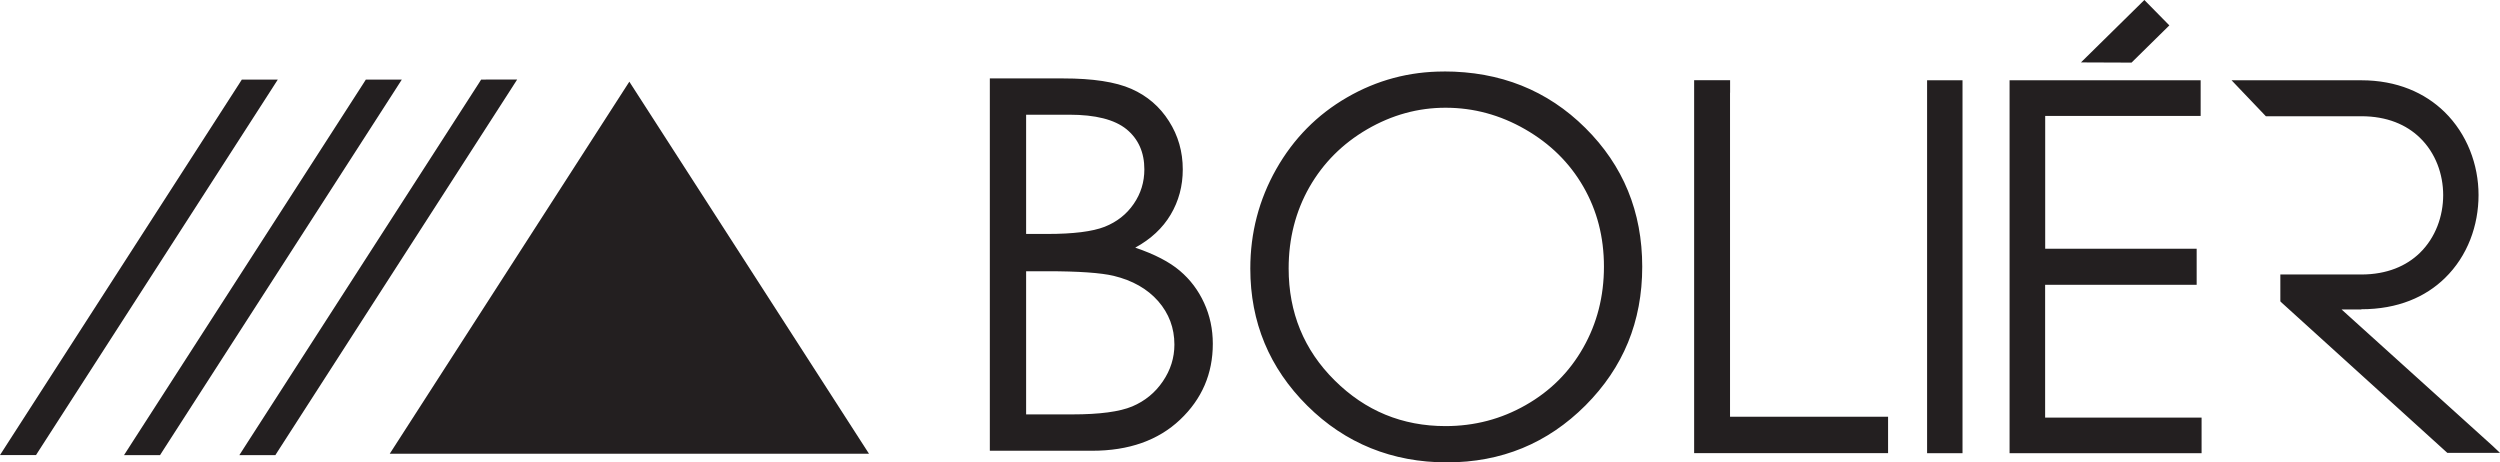 <?xml version="1.0" encoding="UTF-8"?>
<svg id="Layer_2" data-name="Layer 2" xmlns="http://www.w3.org/2000/svg" viewBox="0 0 376.15 69.57">
  <defs>
    <style>
      .cls-1 {
        fill: #231f20;
        stroke-width: 0px;
      }
    </style>
  </defs>
  <g id="Layer_1-2" data-name="Layer 1">
    <g>
      <path class="cls-1" d="M320.71,9.42l5.69-5.6-3.76-3.82-9.54,9.39,7.61.03ZM290.57,12.08h4.71v56.11h-5.33V12.08h.62ZM260.3,13.95v48.75h23.78v5.48h-29.18V12.07h5.41v1.88ZM355.28,46.56h-2.97l22.72,20.52,1.12,1.06h-1.53s-6.16,0-6.16,0h-.23s-.18-.16-.18-.16c-8.25-7.48-16.5-14.96-24.75-22.44l-.2-.2v-.26s0-3.17,0-3.17v-.61s.61,0,.61,0h11.57c3.88,0,6.79-1.29,8.8-3.24,2.39-2.32,3.52-5.57,3.52-8.7s-1.13-6.35-3.52-8.65c-2.01-1.94-4.91-3.22-8.8-3.22h-14.36l-4.16-4.36-1-1.05h1.44s18.08,0,18.08,0c5.38,0,9.58,1.89,12.53,4.77,3.38,3.31,5.11,7.92,5.11,12.49s-1.63,9.17-5.07,12.51c-2.89,2.82-7.05,4.68-12.57,4.68ZM217.24,10.75c8.48,0,15.58,2.83,21.28,8.49,5.71,5.66,8.57,12.62,8.57,20.89s-2.85,15.16-8.54,20.87c-5.71,5.71-12.65,8.57-20.85,8.57s-15.3-2.85-21.01-8.53c-5.71-5.68-8.57-12.56-8.57-20.63,0-5.38,1.3-10.36,3.9-14.96,2.6-4.59,6.15-8.19,10.65-10.79,4.49-2.6,9.35-3.9,14.57-3.9ZM217.49,16.21c-4.13,0-8.06,1.08-11.78,3.24-3.71,2.16-6.61,5.06-8.7,8.71-2.08,3.67-3.12,7.74-3.12,12.23,0,6.64,2.3,12.26,6.92,16.84,4.62,4.59,10.18,6.88,16.68,6.88,4.36,0,8.37-1.05,12.07-3.16,3.71-2.11,6.59-4.99,8.66-8.65,2.07-3.65,3.11-7.71,3.11-12.18s-1.04-8.46-3.11-12.05c-2.07-3.59-4.99-6.46-8.75-8.62-3.76-2.16-7.75-3.24-11.97-3.24ZM307.71,42.85v19.98h23.54v5.36h-28.89V12.08c9.58,0,19.16,0,28.75,0v5.36c-7.8,0-15.59,0-23.39,0v19.98h22.79v5.43h-22.79ZM148.93,11.8h11.04c4.45,0,7.87.52,10.25,1.57,2.39,1.05,4.28,2.68,5.66,4.86,1.39,2.17,2.08,4.6,2.08,7.26,0,2.5-.61,4.76-1.82,6.8-1.21,2.04-2.99,3.69-5.33,4.97,2.91.99,5.15,2.15,6.71,3.48,1.57,1.33,2.78,2.94,3.65,4.84.87,1.89,1.31,3.94,1.31,6.15,0,4.5-1.64,8.31-4.93,11.42-3.29,3.11-7.7,4.67-13.24,4.67h-15.38V11.8ZM154.39,17.26v17.94h3.21c3.9,0,6.77-.36,8.61-1.08,1.83-.73,3.29-1.87,4.36-3.43,1.08-1.56,1.61-3.3,1.61-5.2,0-2.56-.9-4.58-2.69-6.05-1.81-1.46-4.67-2.18-8.59-2.18h-6.5ZM154.39,40.82v21.53h6.96c4.1,0,7.1-.4,9.01-1.2,1.91-.81,3.45-2.07,4.6-3.77,1.16-1.7,1.74-3.55,1.74-5.53,0-2.5-.82-4.68-2.44-6.54-1.63-1.85-3.86-3.12-6.71-3.81-1.91-.45-5.24-.69-9.98-.69h-3.17Z"/>
      <path class="cls-1" d="M130.75,68.27H58.64L94.69,12.29l36.06,55.98ZM73.1,11.98h-.71l-.38.6-34.71,53.89-1.29,2.01h5.42l.38-.6L76.52,13.98l1.29-2.01h-4.71ZM60.46,11.98h-5.42l-.38.6-34.71,53.89-1.29,2.01h5.42l.38-.6L59.17,13.98l1.29-2.01ZM41.8,11.98h-5.42l-.38.6L1.29,66.46l-1.29,2.01h5.42l.38-.6L40.51,13.98l1.29-2.01Z"/>
    </g>
  </g>
</svg>
